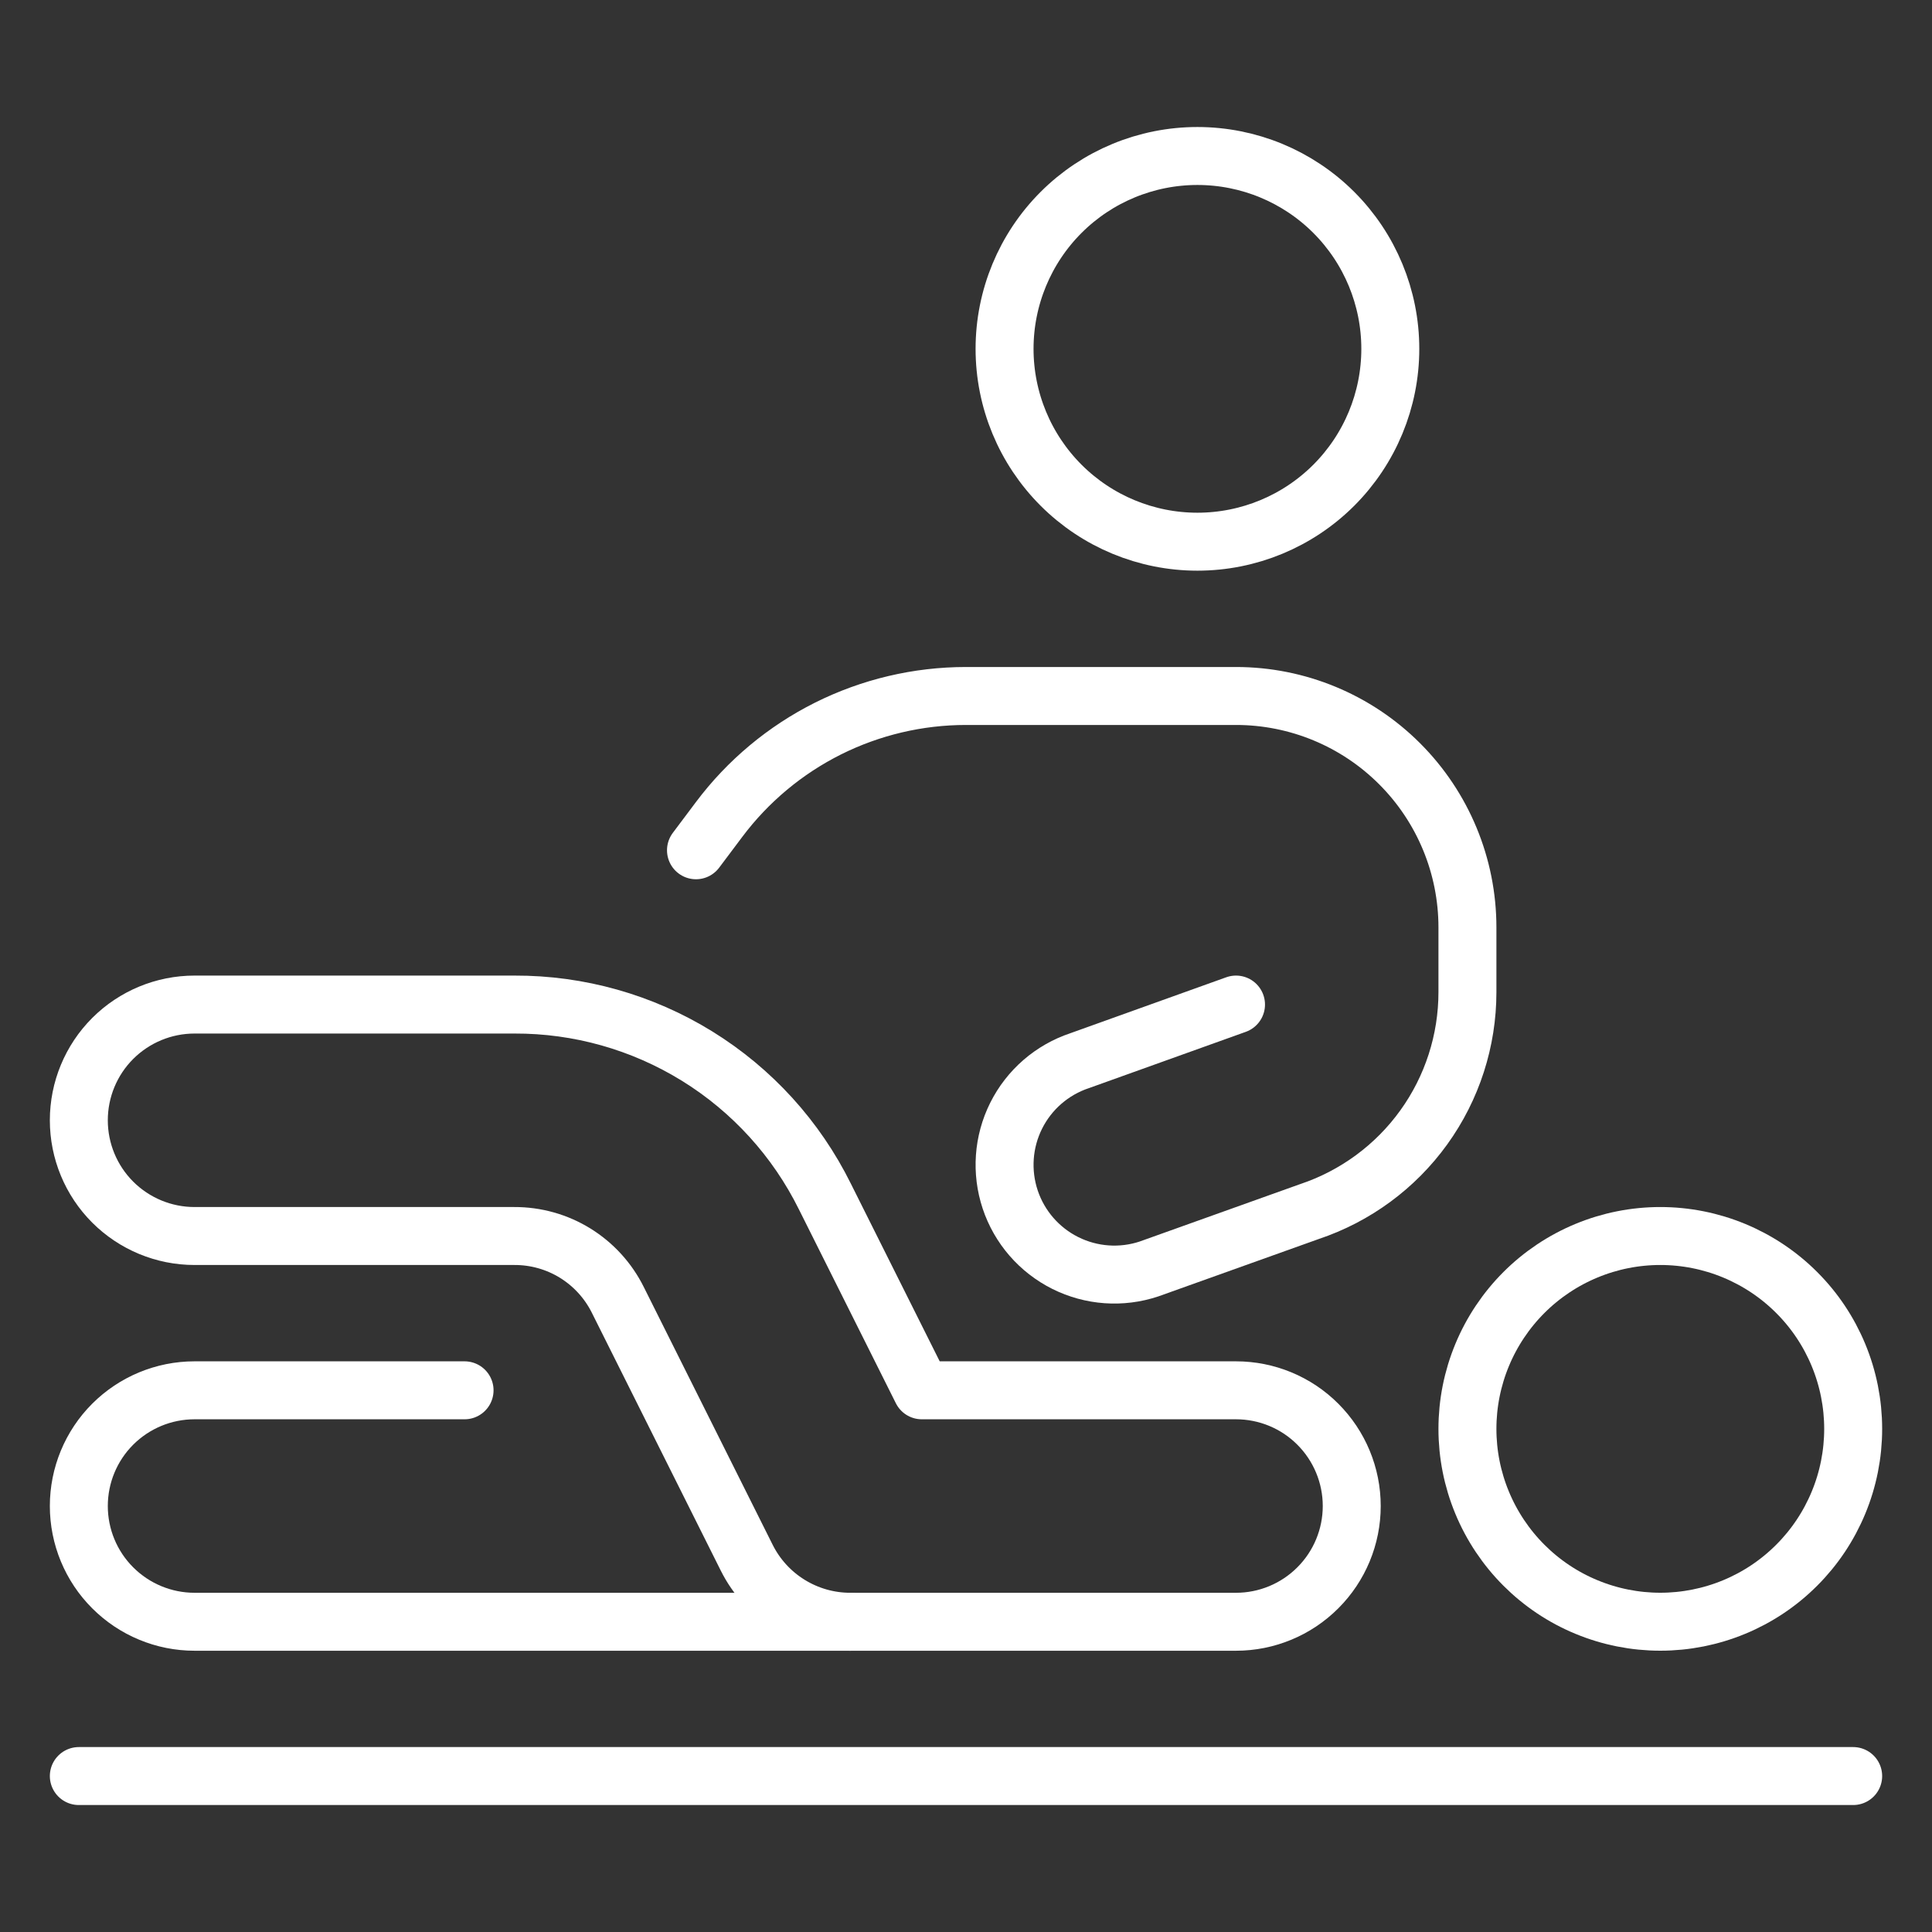 <svg width="50" height="50" viewBox="0 0 50 50" fill="none" xmlns="http://www.w3.org/2000/svg" style="color: white;">
<rect x="0" y="0" width="50" height="50" fill="#333333" stroke="none"/>
<path d="M25.998 9.028C25.998 10.352 26.524 11.621 27.46 12.557C28.396 13.493 29.666 14.019 30.989 14.019C32.313 14.019 33.583 13.493 34.519 12.557C35.455 11.621 35.981 10.352 35.981 9.028C35.981 7.704 35.455 6.434 34.519 5.498C33.583 4.562 32.313 4.037 30.989 4.037C29.666 4.037 28.396 4.562 27.46 5.498C26.524 6.434 25.998 7.704 25.998 9.028Z" stroke="currentColor" stroke-width="1.5" stroke-linecap="round" stroke-linejoin="round"/>
<path d="M37.977 36.979C37.977 37.635 38.106 38.284 38.357 38.889C38.608 39.495 38.976 40.045 39.439 40.508C39.903 40.972 40.453 41.34 41.059 41.59C41.664 41.841 42.313 41.97 42.969 41.97C43.624 41.97 44.273 41.841 44.879 41.59C45.484 41.34 46.035 40.972 46.498 40.508C46.962 40.045 47.329 39.495 47.58 38.889C47.831 38.284 47.96 37.635 47.96 36.979C47.96 36.324 47.831 35.675 47.58 35.069C47.329 34.463 46.962 33.913 46.498 33.45C46.035 32.986 45.484 32.619 44.879 32.368C44.273 32.117 43.624 31.988 42.969 31.988C42.313 31.988 41.664 32.117 41.059 32.368C40.453 32.619 39.903 32.986 39.439 33.45C38.976 33.913 38.608 34.463 38.357 35.069C38.106 35.675 37.977 36.324 37.977 36.979Z" stroke="currentColor" stroke-width="1.5" stroke-linecap="round" stroke-linejoin="round"/>
<path d="M47.96 45.964H2.04" stroke="currentColor" stroke-width="1.5" stroke-linecap="round" stroke-linejoin="round"/>
<path d="M31.988 25.998L27.941 27.45C27.226 27.688 26.635 28.201 26.298 28.875C25.961 29.549 25.906 30.329 26.144 31.044C26.382 31.758 26.895 32.349 27.569 32.686C28.243 33.023 29.023 33.079 29.738 32.84L33.883 31.357C35.075 30.959 36.112 30.197 36.847 29.177C37.582 28.157 37.977 26.932 37.977 25.675V24.002C37.977 22.413 37.346 20.89 36.223 19.767C35.1 18.643 33.576 18.012 31.988 18.012H25C23.76 18.012 22.537 18.301 21.428 18.855C20.32 19.41 19.355 20.215 18.611 21.207L18.012 22.005" stroke="currentColor" stroke-width="1.5" stroke-linecap="round" stroke-linejoin="round"/>
<path d="M12.023 35.981H5.035C4.24 35.981 3.479 36.297 2.917 36.858C2.355 37.42 2.04 38.181 2.04 38.976C2.04 39.77 2.355 40.532 2.917 41.093C3.479 41.655 4.24 41.971 5.035 41.971H22.005" stroke="currentColor" stroke-width="1.5" stroke-linecap="round" stroke-linejoin="round"/>
<path d="M31.988 41.971H22.005C21.449 41.971 20.904 41.816 20.43 41.523C19.957 41.231 19.575 40.813 19.326 40.315L15.99 33.643C15.742 33.144 15.36 32.725 14.887 32.432C14.413 32.139 13.867 31.986 13.31 31.988H5.035C4.24 31.988 3.479 31.672 2.917 31.111C2.355 30.549 2.04 29.787 2.04 28.993C2.04 28.199 2.355 27.437 2.917 26.875C3.479 26.314 4.24 25.998 5.035 25.998H13.312C14.982 25.992 16.62 26.454 18.041 27.332C19.462 28.21 20.607 29.469 21.348 30.966L23.856 35.981H31.988C32.782 35.981 33.544 36.296 34.105 36.858C34.667 37.42 34.983 38.181 34.983 38.976C34.983 39.77 34.667 40.532 34.105 41.093C33.544 41.655 32.782 41.971 31.988 41.971Z" stroke="currentColor" stroke-width="1.5" stroke-linecap="round" stroke-linejoin="round"/>
</svg>

